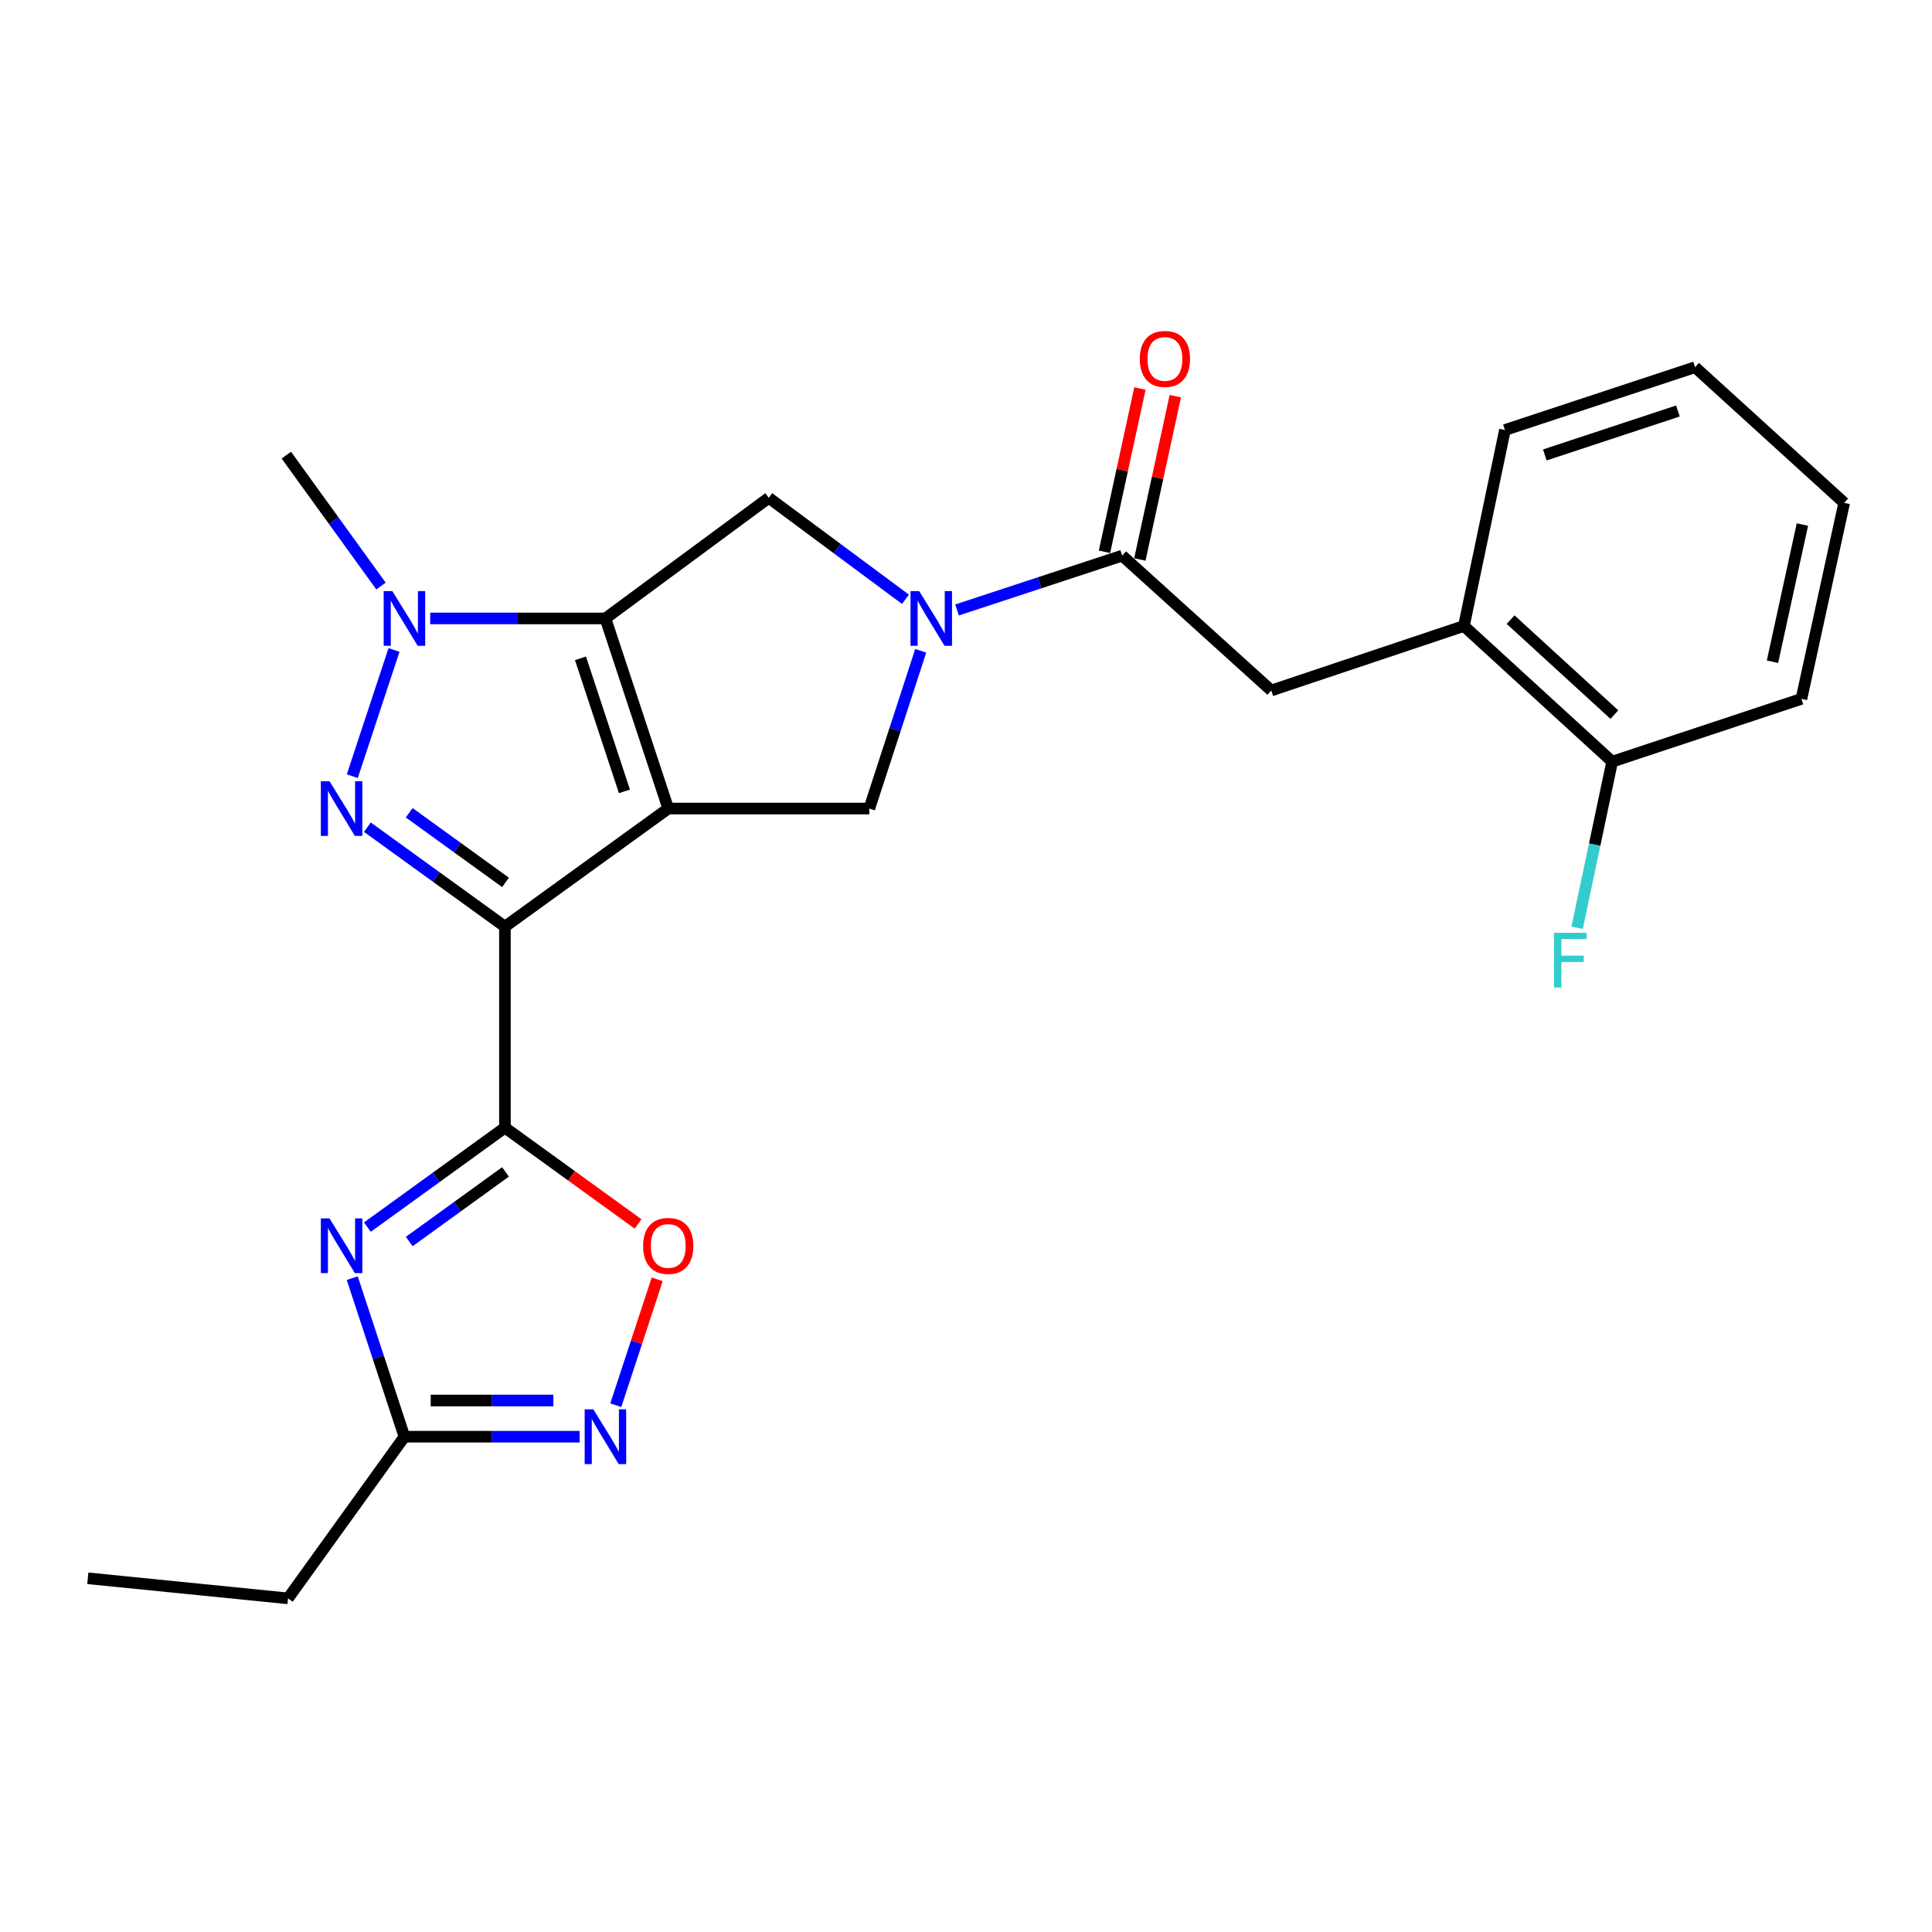 <?xml version='1.0' encoding='iso-8859-1'?>
<svg version='1.1' baseProfile='full'
              xmlns='http://www.w3.org/2000/svg'
                      xmlns:rdkit='http://www.rdkit.org/xml'
                      xmlns:xlink='http://www.w3.org/1999/xlink'
                  xml:space='preserve'
width='1000px' height='1000px' viewBox='0 0 1000 1000'>
<!-- END OF HEADER -->
<rect style='opacity:1.0;fill:#FFFFFF;stroke:none' width='1000' height='1000' x='0' y='0'> </rect>
<path class='bond-0' d='M 345.879,418.502 L 261.349,479.63' style='fill:none;fill-rule:evenodd;stroke:#000000;stroke-width:6px;stroke-linecap:butt;stroke-linejoin:miter;stroke-opacity:1' />
<path class='bond-1' d='M 345.879,418.502 L 313.368,320.106' style='fill:none;fill-rule:evenodd;stroke:#000000;stroke-width:6px;stroke-linecap:butt;stroke-linejoin:miter;stroke-opacity:1' />
<path class='bond-1' d='M 323.21,409.622 L 300.453,340.744' style='fill:none;fill-rule:evenodd;stroke:#000000;stroke-width:6px;stroke-linecap:butt;stroke-linejoin:miter;stroke-opacity:1' />
<path class='bond-7' d='M 345.879,418.502 L 449.948,418.502' style='fill:none;fill-rule:evenodd;stroke:#000000;stroke-width:6px;stroke-linecap:butt;stroke-linejoin:miter;stroke-opacity:1' />
<path class='bond-2' d='M 261.349,479.63 L 225.753,453.892' style='fill:none;fill-rule:evenodd;stroke:#000000;stroke-width:6px;stroke-linecap:butt;stroke-linejoin:miter;stroke-opacity:1' />
<path class='bond-2' d='M 225.753,453.892 L 190.157,428.154' style='fill:none;fill-rule:evenodd;stroke:#0000FF;stroke-width:6px;stroke-linecap:butt;stroke-linejoin:miter;stroke-opacity:1' />
<path class='bond-2' d='M 261.65,456.724 L 236.732,438.708' style='fill:none;fill-rule:evenodd;stroke:#000000;stroke-width:6px;stroke-linecap:butt;stroke-linejoin:miter;stroke-opacity:1' />
<path class='bond-2' d='M 236.732,438.708 L 211.815,420.691' style='fill:none;fill-rule:evenodd;stroke:#0000FF;stroke-width:6px;stroke-linecap:butt;stroke-linejoin:miter;stroke-opacity:1' />
<path class='bond-3' d='M 261.349,479.63 L 261.349,583.669' style='fill:none;fill-rule:evenodd;stroke:#000000;stroke-width:6px;stroke-linecap:butt;stroke-linejoin:miter;stroke-opacity:1' />
<path class='bond-4' d='M 313.368,320.106 L 268.02,320.106' style='fill:none;fill-rule:evenodd;stroke:#000000;stroke-width:6px;stroke-linecap:butt;stroke-linejoin:miter;stroke-opacity:1' />
<path class='bond-4' d='M 268.02,320.106 L 222.671,320.106' style='fill:none;fill-rule:evenodd;stroke:#0000FF;stroke-width:6px;stroke-linecap:butt;stroke-linejoin:miter;stroke-opacity:1' />
<path class='bond-8' d='M 313.368,320.106 L 397.908,257.677' style='fill:none;fill-rule:evenodd;stroke:#000000;stroke-width:6px;stroke-linecap:butt;stroke-linejoin:miter;stroke-opacity:1' />
<path class='bond-26' d='M 182.345,401.752 L 203.939,336.416' style='fill:none;fill-rule:evenodd;stroke:#0000FF;stroke-width:6px;stroke-linecap:butt;stroke-linejoin:miter;stroke-opacity:1' />
<path class='bond-5' d='M 261.349,583.669 L 225.753,609.411' style='fill:none;fill-rule:evenodd;stroke:#000000;stroke-width:6px;stroke-linecap:butt;stroke-linejoin:miter;stroke-opacity:1' />
<path class='bond-5' d='M 225.753,609.411 L 190.157,635.154' style='fill:none;fill-rule:evenodd;stroke:#0000FF;stroke-width:6px;stroke-linecap:butt;stroke-linejoin:miter;stroke-opacity:1' />
<path class='bond-5' d='M 261.651,606.575 L 236.734,624.595' style='fill:none;fill-rule:evenodd;stroke:#000000;stroke-width:6px;stroke-linecap:butt;stroke-linejoin:miter;stroke-opacity:1' />
<path class='bond-5' d='M 236.734,624.595 L 211.817,642.615' style='fill:none;fill-rule:evenodd;stroke:#0000FF;stroke-width:6px;stroke-linecap:butt;stroke-linejoin:miter;stroke-opacity:1' />
<path class='bond-10' d='M 261.349,583.669 L 295.81,608.593' style='fill:none;fill-rule:evenodd;stroke:#000000;stroke-width:6px;stroke-linecap:butt;stroke-linejoin:miter;stroke-opacity:1' />
<path class='bond-10' d='M 295.81,608.593 L 330.271,633.518' style='fill:none;fill-rule:evenodd;stroke:#FF0000;stroke-width:6px;stroke-linecap:butt;stroke-linejoin:miter;stroke-opacity:1' />
<path class='bond-17' d='M 197.204,303.338 L 172.703,269.457' style='fill:none;fill-rule:evenodd;stroke:#0000FF;stroke-width:6px;stroke-linecap:butt;stroke-linejoin:miter;stroke-opacity:1' />
<path class='bond-17' d='M 172.703,269.457 L 148.202,235.577' style='fill:none;fill-rule:evenodd;stroke:#000000;stroke-width:6px;stroke-linecap:butt;stroke-linejoin:miter;stroke-opacity:1' />
<path class='bond-12' d='M 182.324,661.568 L 195.827,702.604' style='fill:none;fill-rule:evenodd;stroke:#0000FF;stroke-width:6px;stroke-linecap:butt;stroke-linejoin:miter;stroke-opacity:1' />
<path class='bond-12' d='M 195.827,702.604 L 209.33,743.64' style='fill:none;fill-rule:evenodd;stroke:#000000;stroke-width:6px;stroke-linecap:butt;stroke-linejoin:miter;stroke-opacity:1' />
<path class='bond-6' d='M 476.563,336.854 L 463.256,377.678' style='fill:none;fill-rule:evenodd;stroke:#0000FF;stroke-width:6px;stroke-linecap:butt;stroke-linejoin:miter;stroke-opacity:1' />
<path class='bond-6' d='M 463.256,377.678 L 449.948,418.502' style='fill:none;fill-rule:evenodd;stroke:#000000;stroke-width:6px;stroke-linecap:butt;stroke-linejoin:miter;stroke-opacity:1' />
<path class='bond-9' d='M 495.362,315.717 L 538.098,301.656' style='fill:none;fill-rule:evenodd;stroke:#0000FF;stroke-width:6px;stroke-linecap:butt;stroke-linejoin:miter;stroke-opacity:1' />
<path class='bond-9' d='M 538.098,301.656 L 580.834,287.596' style='fill:none;fill-rule:evenodd;stroke:#000000;stroke-width:6px;stroke-linecap:butt;stroke-linejoin:miter;stroke-opacity:1' />
<path class='bond-25' d='M 468.663,310.191 L 433.286,283.934' style='fill:none;fill-rule:evenodd;stroke:#0000FF;stroke-width:6px;stroke-linecap:butt;stroke-linejoin:miter;stroke-opacity:1' />
<path class='bond-25' d='M 433.286,283.934 L 397.908,257.677' style='fill:none;fill-rule:evenodd;stroke:#000000;stroke-width:6px;stroke-linecap:butt;stroke-linejoin:miter;stroke-opacity:1' />
<path class='bond-13' d='M 580.834,287.596 L 658.015,357.395' style='fill:none;fill-rule:evenodd;stroke:#000000;stroke-width:6px;stroke-linecap:butt;stroke-linejoin:miter;stroke-opacity:1' />
<path class='bond-15' d='M 589.99,289.583 L 599.166,247.32' style='fill:none;fill-rule:evenodd;stroke:#000000;stroke-width:6px;stroke-linecap:butt;stroke-linejoin:miter;stroke-opacity:1' />
<path class='bond-15' d='M 599.166,247.32 L 608.341,205.056' style='fill:none;fill-rule:evenodd;stroke:#FF0000;stroke-width:6px;stroke-linecap:butt;stroke-linejoin:miter;stroke-opacity:1' />
<path class='bond-15' d='M 571.678,285.608 L 580.854,243.344' style='fill:none;fill-rule:evenodd;stroke:#000000;stroke-width:6px;stroke-linecap:butt;stroke-linejoin:miter;stroke-opacity:1' />
<path class='bond-15' d='M 580.854,243.344 L 590.029,201.081' style='fill:none;fill-rule:evenodd;stroke:#FF0000;stroke-width:6px;stroke-linecap:butt;stroke-linejoin:miter;stroke-opacity:1' />
<path class='bond-11' d='M 340.168,662.168 L 329.45,694.752' style='fill:none;fill-rule:evenodd;stroke:#FF0000;stroke-width:6px;stroke-linecap:butt;stroke-linejoin:miter;stroke-opacity:1' />
<path class='bond-11' d='M 329.45,694.752 L 318.731,727.336' style='fill:none;fill-rule:evenodd;stroke:#0000FF;stroke-width:6px;stroke-linecap:butt;stroke-linejoin:miter;stroke-opacity:1' />
<path class='bond-27' d='M 300.027,743.64 L 254.679,743.64' style='fill:none;fill-rule:evenodd;stroke:#0000FF;stroke-width:6px;stroke-linecap:butt;stroke-linejoin:miter;stroke-opacity:1' />
<path class='bond-27' d='M 254.679,743.64 L 209.33,743.64' style='fill:none;fill-rule:evenodd;stroke:#000000;stroke-width:6px;stroke-linecap:butt;stroke-linejoin:miter;stroke-opacity:1' />
<path class='bond-27' d='M 286.423,724.902 L 254.679,724.902' style='fill:none;fill-rule:evenodd;stroke:#0000FF;stroke-width:6px;stroke-linecap:butt;stroke-linejoin:miter;stroke-opacity:1' />
<path class='bond-27' d='M 254.679,724.902 L 222.935,724.902' style='fill:none;fill-rule:evenodd;stroke:#000000;stroke-width:6px;stroke-linecap:butt;stroke-linejoin:miter;stroke-opacity:1' />
<path class='bond-19' d='M 209.33,743.64 L 149.076,827.316' style='fill:none;fill-rule:evenodd;stroke:#000000;stroke-width:6px;stroke-linecap:butt;stroke-linejoin:miter;stroke-opacity:1' />
<path class='bond-14' d='M 658.015,357.395 L 757.722,324' style='fill:none;fill-rule:evenodd;stroke:#000000;stroke-width:6px;stroke-linecap:butt;stroke-linejoin:miter;stroke-opacity:1' />
<path class='bond-16' d='M 757.722,324 L 834.455,394.236' style='fill:none;fill-rule:evenodd;stroke:#000000;stroke-width:6px;stroke-linecap:butt;stroke-linejoin:miter;stroke-opacity:1' />
<path class='bond-16' d='M 781.884,320.713 L 835.597,369.879' style='fill:none;fill-rule:evenodd;stroke:#000000;stroke-width:6px;stroke-linecap:butt;stroke-linejoin:miter;stroke-opacity:1' />
<path class='bond-20' d='M 757.722,324 L 778.959,222.564' style='fill:none;fill-rule:evenodd;stroke:#000000;stroke-width:6px;stroke-linecap:butt;stroke-linejoin:miter;stroke-opacity:1' />
<path class='bond-18' d='M 834.455,394.236 L 825.388,437.212' style='fill:none;fill-rule:evenodd;stroke:#000000;stroke-width:6px;stroke-linecap:butt;stroke-linejoin:miter;stroke-opacity:1' />
<path class='bond-18' d='M 825.388,437.212 L 816.322,480.189' style='fill:none;fill-rule:evenodd;stroke:#33CCCC;stroke-width:6px;stroke-linecap:butt;stroke-linejoin:miter;stroke-opacity:1' />
<path class='bond-21' d='M 834.455,394.236 L 932.424,361.726' style='fill:none;fill-rule:evenodd;stroke:#000000;stroke-width:6px;stroke-linecap:butt;stroke-linejoin:miter;stroke-opacity:1' />
<path class='bond-22' d='M 149.076,827.316 L 45.455,816.917' style='fill:none;fill-rule:evenodd;stroke:#000000;stroke-width:6px;stroke-linecap:butt;stroke-linejoin:miter;stroke-opacity:1' />
<path class='bond-23' d='M 778.959,222.564 L 877.365,190.064' style='fill:none;fill-rule:evenodd;stroke:#000000;stroke-width:6px;stroke-linecap:butt;stroke-linejoin:miter;stroke-opacity:1' />
<path class='bond-23' d='M 799.596,235.482 L 868.481,212.732' style='fill:none;fill-rule:evenodd;stroke:#000000;stroke-width:6px;stroke-linecap:butt;stroke-linejoin:miter;stroke-opacity:1' />
<path class='bond-28' d='M 932.424,361.726 L 954.545,260.28' style='fill:none;fill-rule:evenodd;stroke:#000000;stroke-width:6px;stroke-linecap:butt;stroke-linejoin:miter;stroke-opacity:1' />
<path class='bond-28' d='M 917.434,342.517 L 932.919,271.504' style='fill:none;fill-rule:evenodd;stroke:#000000;stroke-width:6px;stroke-linecap:butt;stroke-linejoin:miter;stroke-opacity:1' />
<path class='bond-24' d='M 877.365,190.064 L 954.545,260.28' style='fill:none;fill-rule:evenodd;stroke:#000000;stroke-width:6px;stroke-linecap:butt;stroke-linejoin:miter;stroke-opacity:1' />
<path  class='atom-3' d='M 170.549 404.342
L 179.829 419.342
Q 180.749 420.822, 182.229 423.502
Q 183.709 426.182, 183.789 426.342
L 183.789 404.342
L 187.549 404.342
L 187.549 432.662
L 183.669 432.662
L 173.709 416.262
Q 172.549 414.342, 171.309 412.142
Q 170.109 409.942, 169.749 409.262
L 169.749 432.662
L 166.069 432.662
L 166.069 404.342
L 170.549 404.342
' fill='#0000FF'/>
<path  class='atom-5' d='M 203.07 305.946
L 212.35 320.946
Q 213.27 322.426, 214.75 325.106
Q 216.23 327.786, 216.31 327.946
L 216.31 305.946
L 220.07 305.946
L 220.07 334.266
L 216.19 334.266
L 206.23 317.866
Q 205.07 315.946, 203.83 313.746
Q 202.63 311.546, 202.27 310.866
L 202.27 334.266
L 198.59 334.266
L 198.59 305.946
L 203.07 305.946
' fill='#0000FF'/>
<path  class='atom-6' d='M 170.549 630.647
L 179.829 645.647
Q 180.749 647.127, 182.229 649.807
Q 183.709 652.487, 183.789 652.647
L 183.789 630.647
L 187.549 630.647
L 187.549 658.967
L 183.669 658.967
L 173.709 642.567
Q 172.549 640.647, 171.309 638.447
Q 170.109 636.247, 169.749 635.567
L 169.749 658.967
L 166.069 658.967
L 166.069 630.647
L 170.549 630.647
' fill='#0000FF'/>
<path  class='atom-7' d='M 475.762 305.946
L 485.042 320.946
Q 485.962 322.426, 487.442 325.106
Q 488.922 327.786, 489.002 327.946
L 489.002 305.946
L 492.762 305.946
L 492.762 334.266
L 488.882 334.266
L 478.922 317.866
Q 477.762 315.946, 476.522 313.746
Q 475.322 311.546, 474.962 310.866
L 474.962 334.266
L 471.282 334.266
L 471.282 305.946
L 475.762 305.946
' fill='#0000FF'/>
<path  class='atom-11' d='M 332.879 644.887
Q 332.879 638.087, 336.239 634.287
Q 339.599 630.487, 345.879 630.487
Q 352.159 630.487, 355.519 634.287
Q 358.879 638.087, 358.879 644.887
Q 358.879 651.767, 355.479 655.687
Q 352.079 659.567, 345.879 659.567
Q 339.639 659.567, 336.239 655.687
Q 332.879 651.807, 332.879 644.887
M 345.879 656.367
Q 350.199 656.367, 352.519 653.487
Q 354.879 650.567, 354.879 644.887
Q 354.879 639.327, 352.519 636.527
Q 350.199 633.687, 345.879 633.687
Q 341.559 633.687, 339.199 636.487
Q 336.879 639.287, 336.879 644.887
Q 336.879 650.607, 339.199 653.487
Q 341.559 656.367, 345.879 656.367
' fill='#FF0000'/>
<path  class='atom-12' d='M 307.108 729.48
L 316.388 744.48
Q 317.308 745.96, 318.788 748.64
Q 320.268 751.32, 320.348 751.48
L 320.348 729.48
L 324.108 729.48
L 324.108 757.8
L 320.228 757.8
L 310.268 741.4
Q 309.108 739.48, 307.868 737.28
Q 306.668 735.08, 306.308 734.4
L 306.308 757.8
L 302.628 757.8
L 302.628 729.48
L 307.108 729.48
' fill='#0000FF'/>
<path  class='atom-16' d='M 589.956 185.782
Q 589.956 178.982, 593.316 175.182
Q 596.676 171.382, 602.956 171.382
Q 609.236 171.382, 612.596 175.182
Q 615.956 178.982, 615.956 185.782
Q 615.956 192.662, 612.556 196.582
Q 609.156 200.462, 602.956 200.462
Q 596.716 200.462, 593.316 196.582
Q 589.956 192.702, 589.956 185.782
M 602.956 197.262
Q 607.276 197.262, 609.596 194.382
Q 611.956 191.462, 611.956 185.782
Q 611.956 180.222, 609.596 177.422
Q 607.276 174.582, 602.956 174.582
Q 598.636 174.582, 596.276 177.382
Q 593.956 180.182, 593.956 185.782
Q 593.956 191.502, 596.276 194.382
Q 598.636 197.262, 602.956 197.262
' fill='#FF0000'/>
<path  class='atom-19' d='M 804.361 482.813
L 821.201 482.813
L 821.201 486.053
L 808.161 486.053
L 808.161 494.653
L 819.761 494.653
L 819.761 497.933
L 808.161 497.933
L 808.161 511.133
L 804.361 511.133
L 804.361 482.813
' fill='#33CCCC'/>
</svg>
